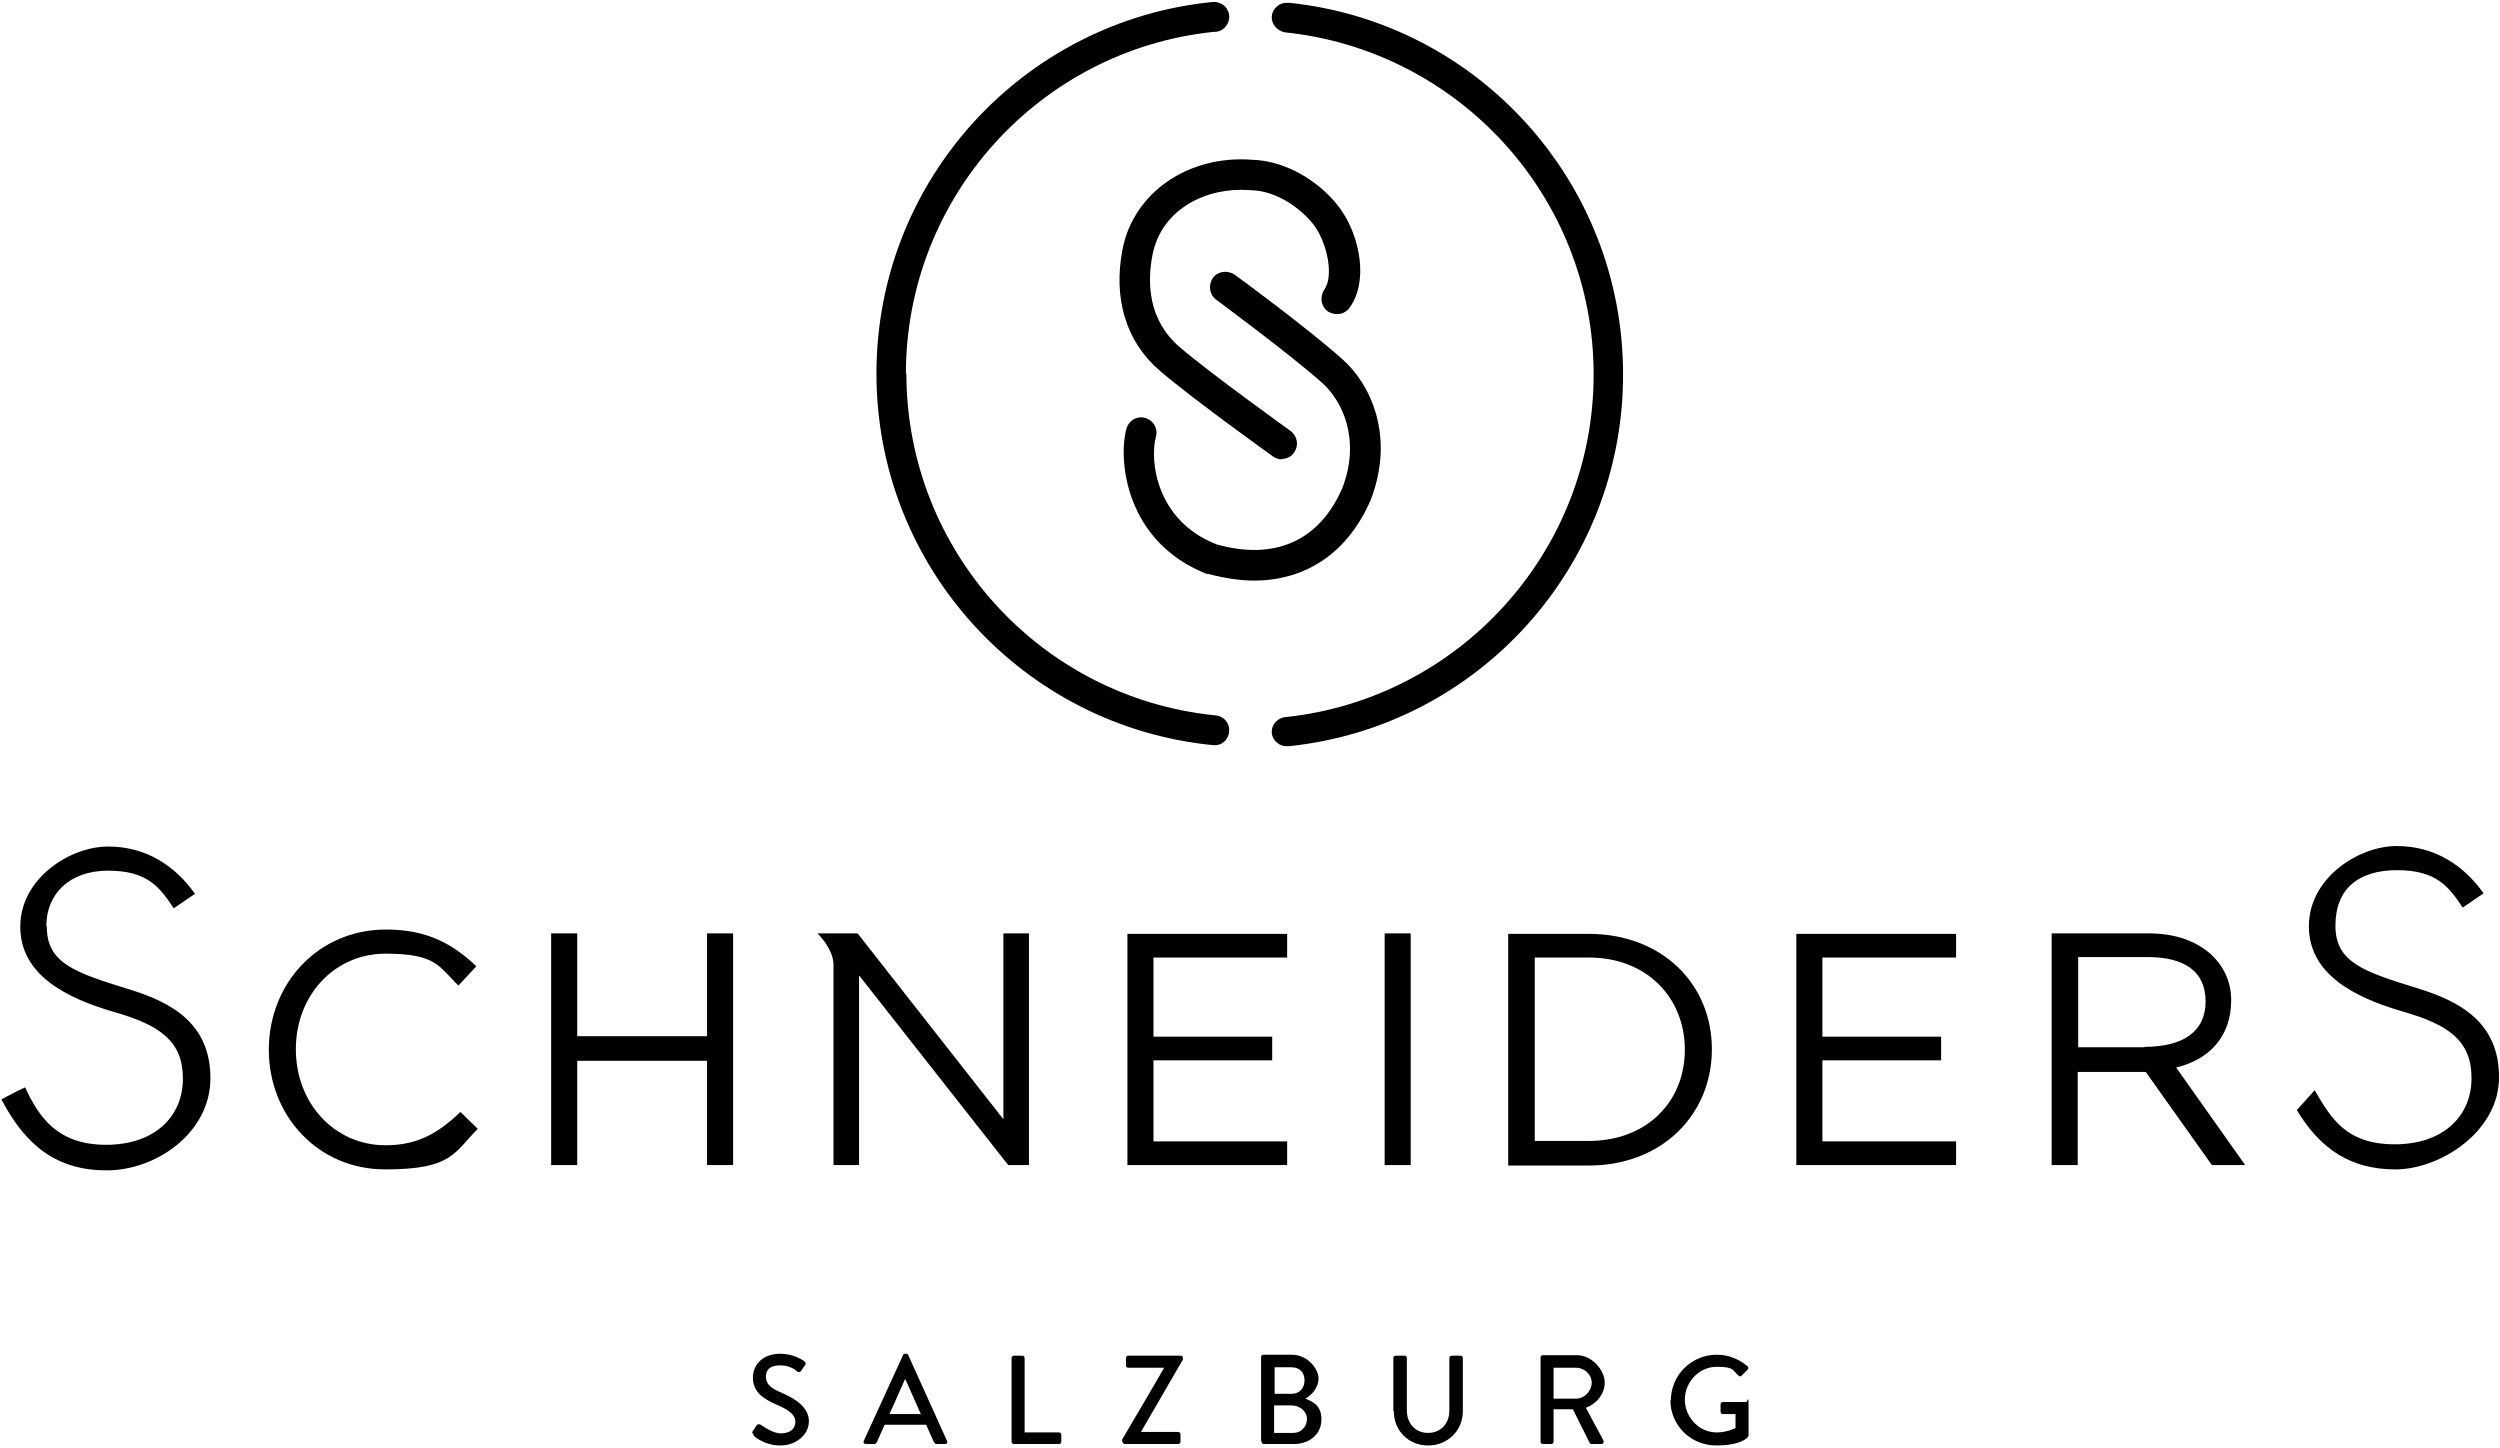 <?xml version="1.0" encoding="UTF-8"?>
<svg xmlns="http://www.w3.org/2000/svg" version="1.1" viewBox="0 0 518 300">
  <!-- Generator: Adobe Illustrator 28.7.1, SVG Export Plug-In . SVG Version: 1.2.0 Build 142)  -->
  <g>
    <g id="Ebene_1">
      <g>
        <path d="M9.6,191.9c0-6.6,4.7-11.5,12.8-11.5s10.7,3.4,13.6,7.8l4.4-3c-4.1-5.8-10.1-9.8-18-9.8s-18.2,6.6-18.2,16.6,9.5,14.8,19.5,17.7c9.4,2.7,14.2,6,14.2,13.8s-5.8,13.7-15.9,13.7-13.9-5.7-16.8-11.9c-2,.9-4.9,2.5-4.9,2.5,5,9.6,11.5,14.7,21.8,14.7s21.5-7.8,21.5-19.1-8-15.7-16.8-18.4c-11.3-3.5-17.1-5.4-17.1-13M61.3,217.4c0-11.2,8-19.8,18.6-19.8s11,2.7,15.1,6.6l3.7-4c-4.8-4.5-10-7.6-18.7-7.6-14.1,0-24.3,11.2-24.3,24.9s10.2,24.8,24.1,24.8,14.2-3.4,19.2-8.4l-3.6-3.5c-4.6,4.4-8.9,6.9-15.5,6.9-10.6,0-18.6-8.7-18.6-19.9M146.5,241.4h5.4v-48h-5.4v21.3h-26.9v-21.3h-5.4v48h5.4v-21.6h26.9v21.6ZM208.9,241.4h4.3v-48h-5.3v38.5l-30.2-38.5h-8.3s3.3,3.2,3.3,6.5v41.5h5.3v-39.3l30.9,39.3ZM233.6,241.4h33.1v-4.9h-27.7v-16.8h24.6v-4.9h-24.6v-16.4h27.7v-4.9h-33.1v48ZM286.9,241.4h5.4v-48h-5.4v48ZM349.1,217.5c0,10.7-7.8,18.9-19.9,18.9h-11.2v-38h11.2c12.1,0,19.9,8.4,19.9,19.1M354.7,217.4c0-13.6-10.4-23.9-25.5-23.9h-16.7v48h16.7c15.1,0,25.5-10.5,25.5-24.1M372.2,241.4h33.1v-4.9h-27.7v-16.8h24.6v-4.9h-24.6v-16.4h27.7v-4.9h-33.1v48ZM444.3,217h-13.7v-18.7h14.3c7.8,0,12.1,3,12.1,9.2s-4.6,9.4-12.6,9.4M450.9,221.2h0c6.9-1.7,11.4-6.4,11.4-14s-6.4-13.8-17-13.8h-20.2v48h5.4v-19.3h14.1c0,0,13.7,19.3,13.7,19.3h6.9l-14.3-20.2ZM510.2,188.1l4.4-3c-4.1-5.8-10.1-9.8-18-9.8s-18.2,6.6-18.2,16.6,9.5,14.8,19.5,17.7c9.4,2.7,14.2,6,14.2,13.8s-5.8,13.7-15.9,13.7-13.2-5.4-16.6-11.2l-3.7,4.1c4.8,8,11.1,12.3,20.4,12.3s21.5-7.8,21.5-19.1-8-15.7-16.8-18.4c-11.3-3.5-17.1-5.4-17.1-13s4.7-11.5,12.8-11.5,10.7,3.4,13.6,7.8"/>
        <path d="M346.1,290.1c0,5.2,4.2,9.4,9.5,9.4s6.5-1.7,6.5-1.7c.1,0,.2-.3.2-.4,0-2.1,0-4.3,0-6.4s-.2-.5-.5-.5h-4.8c-.3,0-.5.2-.5.5v1.5c0,.3.2.5.5.5h2.6v2.9c-.3.1-1.8.9-3.9.9-3.7,0-6.6-3.2-6.6-6.8s2.9-6.8,6.6-6.8,3.2.7,4.5,1.8c.3.2.5.3.7,0,.4-.4.8-.8,1.2-1.2.2-.2.2-.5,0-.7-1.8-1.5-3.9-2.4-6.4-2.4-5.2,0-9.5,4.2-9.5,9.5M321.9,289.8v-6.4h4.7c1.7,0,3.2,1.4,3.2,3.1s-1.5,3.3-3.2,3.3h-4.7ZM319.2,298.7c0,.3.2.5.5.5h1.7c.3,0,.5-.2.5-.5v-6.7h4l3.5,7c0,.1.2.2.4.2h2c.4,0,.6-.4.4-.8l-3.6-6.7c2.3-.9,3.9-2.9,3.9-5.3s-2.6-5.6-5.7-5.6h-7.1c-.3,0-.5.2-.5.5v17.4ZM288.8,292.4c0,4,3,7.1,7.1,7.1s7.2-3.1,7.2-7.1v-11c0-.3-.2-.5-.5-.5h-1.8c-.3,0-.5.2-.5.5v10.9c0,2.6-1.7,4.6-4.4,4.6s-4.4-2-4.4-4.7v-10.8c0-.3-.2-.5-.5-.5h-1.8c-.3,0-.5.2-.5.5v11ZM264,296.8v-5.6h3.6c1.7,0,3.2,1.2,3.2,2.8s-1.2,2.9-2.8,2.9h-4ZM264.1,288.8v-5.5h3.5c1.7,0,2.7,1.1,2.7,2.7s-1,2.8-2.7,2.8h-3.5ZM261.4,298.7c0,.3.2.5.5.5h6.2c3.3,0,5.7-2.1,5.7-5.1s-1.9-3.7-3.3-4.3c1.2-.7,2.7-2.2,2.7-4.2s-2.3-4.9-5.5-4.9h-5.9c-.3,0-.5.2-.5.5v17.4ZM232.6,298.7c0,.3.2.5.5.5h11c.3,0,.5-.2.5-.5v-1.5c0-.3-.2-.5-.5-.5h-7.7s8.7-15,8.7-15v-.3c0-.3-.2-.5-.5-.5h-10.8c-.3,0-.5.2-.5.5v1.5c0,.3.2.5.5.5h7.4c0,.1-8.7,14.9-8.7,14.9v.5ZM209.6,298.7c0,.3.2.5.5.5h9.3c.3,0,.5-.2.5-.5v-1.4c0-.3-.2-.5-.5-.5h-7.1v-15.4c0-.3-.2-.5-.5-.5h-1.7c-.3,0-.5.2-.5.5v17.4ZM184.3,293l3.2-7.2h.1l3.2,7.2h-6.6ZM179.4,299.2h1.7c.3,0,.5-.2.6-.4.5-1.2,1.1-2.4,1.6-3.6h8.6l1.6,3.6c.1.2.3.4.6.4h1.7c.4,0,.6-.3.4-.7l-8-17.7c0-.2-.3-.3-.4-.3h-.3c-.1,0-.4.1-.4.3l-8.1,17.7c-.2.3,0,.7.4.7M156.1,297.4c.4.4,2.4,2.1,5.6,2.1s5.9-2.2,5.9-5-2.6-4.6-5.6-5.9c-2.2-.9-3.3-1.8-3.3-3.3s.8-2.4,3-2.4,3.4,1.2,3.5,1.3c.4.2.7,0,.9-.3.2-.3.4-.7.7-1,.3-.4,0-.8-.2-.9-.3-.2-2.2-1.5-4.9-1.5-4.2,0-5.7,2.8-5.7,4.9,0,3,2.1,4.4,4.8,5.6,2.6,1.1,4,2.1,4,3.6s-1.2,2.4-3,2.4-4-1.7-4.2-1.8c-.3-.2-.7-.1-.9.2-.2.3-.4.7-.7,1.1-.3.4,0,.6.2.8"/>
        <path d="M265.7,95.2c-.6,0-1.3-.2-1.9-.6-.7-.5-16.9-12.1-23.5-17.8-7-6-9.7-15-7.7-25.2,2.3-11.7,13.6-19.5,26.8-18.5,7.8.2,15,5.4,18.4,10.3,4,5.6,5.8,15,1.8,20.4-1,1.4-3,1.7-4.5.7-1.4-1-1.7-3-.7-4.5,2-2.8.6-9.4-1.9-13-2.1-3-7.4-7.5-13.4-7.6h-.2c-8.6-.7-18.2,3.7-20.1,13.4-1.1,5.6-1,13.4,5.6,19.1,6.4,5.5,22.9,17.3,23,17.4,1.4,1,1.8,3,.7,4.5-.6.9-1.6,1.3-2.6,1.3Z"/>
        <path d="M259.9,120.3c-3,0-6.2-.5-9.6-1.4h-.3c-16.7-6.6-18.4-23.4-16.6-30.1.5-1.7,2.2-2.7,3.9-2.2,1.7.5,2.7,2.2,2.2,3.9-1.3,4.9,0,17.4,12.6,22.3,12.1,3.4,21.3-.8,26-11.6,3.9-10,.1-18.2-4.3-22-7-6.2-21.7-17-21.8-17.1-1.4-1-1.7-3-.7-4.5,1-1.4,3-1.7,4.5-.7.6.4,15,11,22.2,17.4,6,5.2,11.1,16.1,6,29.3-4.7,10.9-13.4,16.7-24.2,16.7Z"/>
        <path d="M187.7,77.5c0-36.9,28-67.2,63.8-70.9,0,0,.1,0,.2,0h0c1.6,0,3-1.4,3-3.1s-1.3-3-3-3.1c0,0-.1,0-.1,0,0,0-.2,0-.2,0-39.2,3.8-69.8,36.8-69.8,77s30.6,73.2,69.8,77c0,0,.2,0,.4,0h0c1.6,0,2.9-1.4,2.9-3.1s-1.3-3-3-3.1h0s-.1,0-.1,0,0,0,0,0c-35.9-3.7-63.8-34-63.8-70.9M267.3.6c-.2,0-.4,0-.7,0,0,0-.4,0-.4,0-1.5.2-2.7,1.5-2.7,3s1.2,2.8,2.7,3.1h0c35.9,3.7,64,34,64,70.9s-28.1,67.3-64,71h0c-1.5.2-2.7,1.5-2.7,3s1.2,2.8,2.7,3c0,0,.8,0,1,0,38.9-4.1,69.1-37,69.1-77S306.1,4.7,267.3.6"/>
      </g>
    </g>
  </g>
</svg>